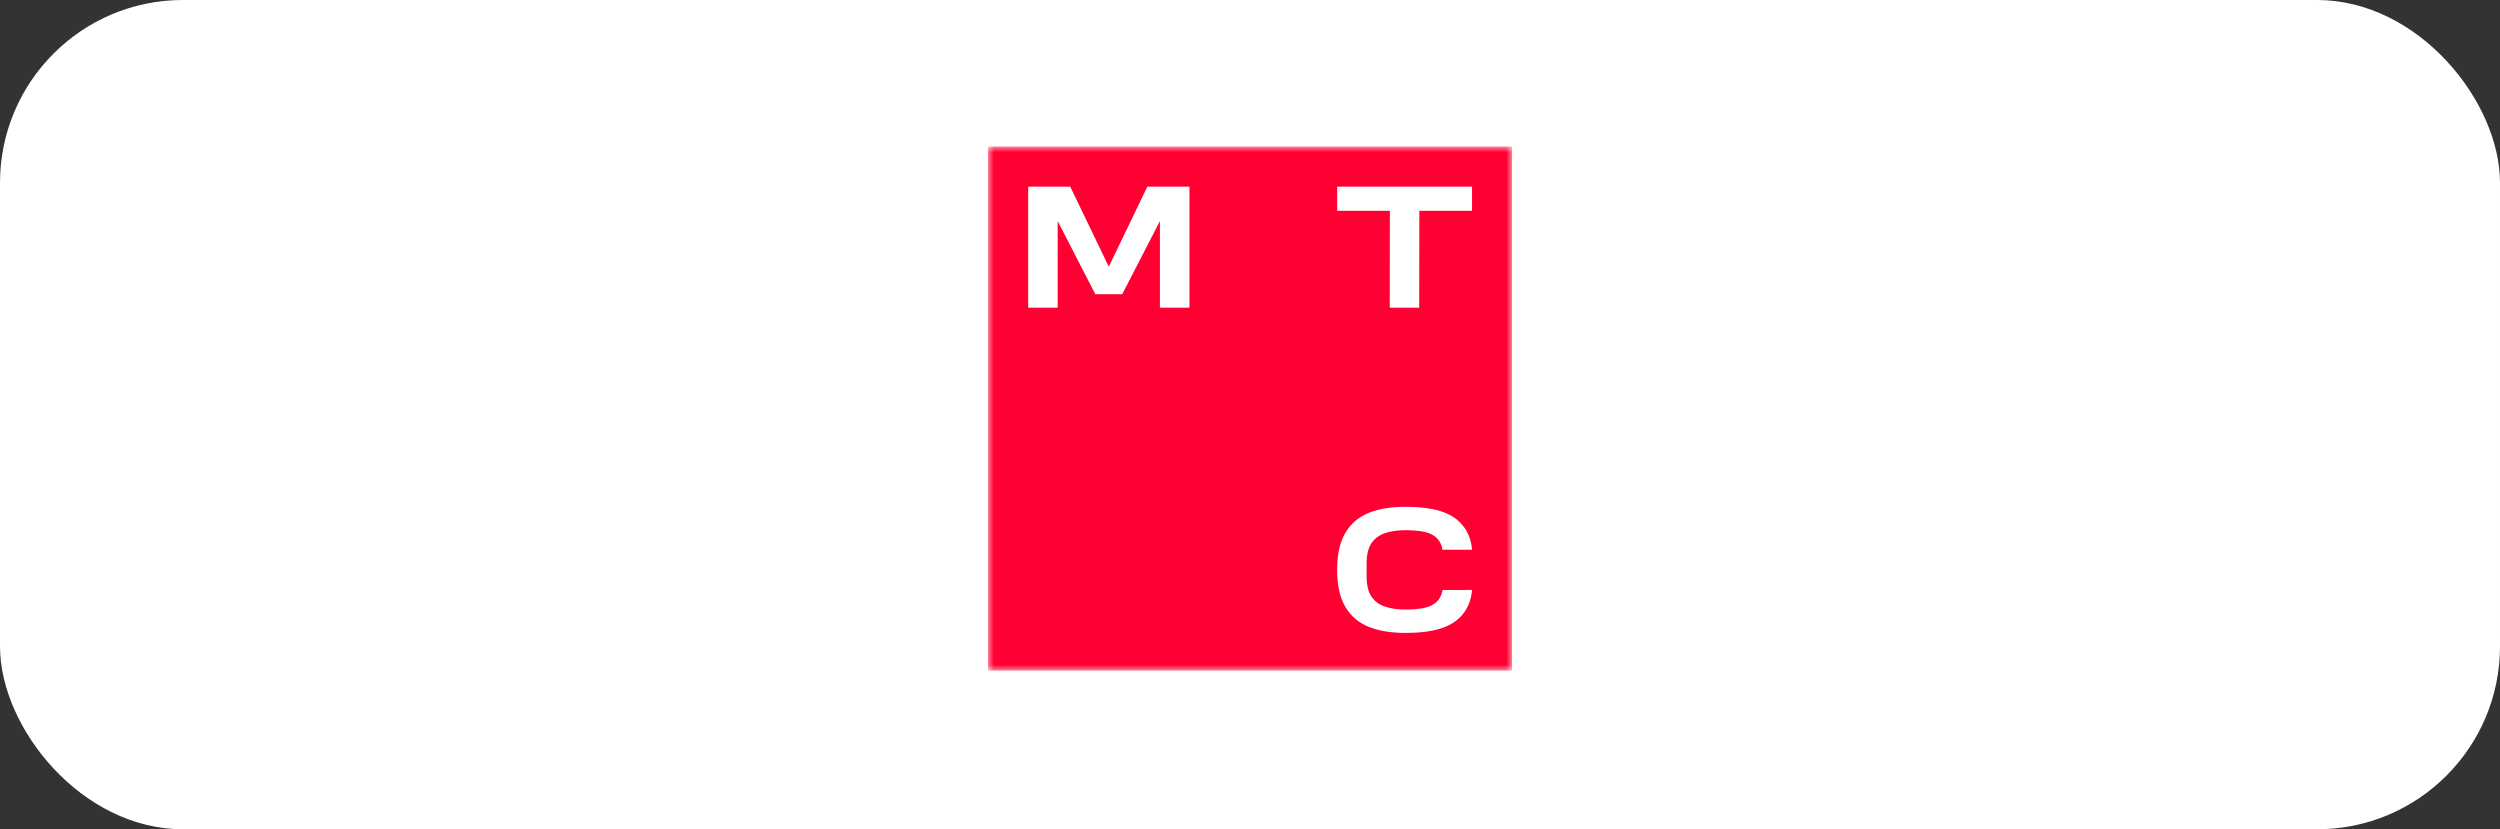 <?xml version="1.0" encoding="UTF-8"?> <svg xmlns="http://www.w3.org/2000/svg" width="205" height="68" viewBox="0 0 205 68" fill="none"><rect x="0" y="0" width="205" height="68" fill="#333333" stroke="none"/><rect width="205" height="68" rx="15" fill="white"></rect><g clip-path="url(#clip0_190_151)"><mask id="mask0_190_151" style="mask-type:luminance" maskUnits="userSpaceOnUse" x="81" y="12" width="43" height="43"><path d="M124 12H81V55H124V12Z" fill="white"></path></mask><g mask="url(#mask0_190_151)"><path d="M124 12H81V55H124V12Z" fill="#FF0032"></path><path d="M94.081 15.307L90.921 21.87L87.76 15.307H84.312V25.228H86.729V18.129L89.818 24.126H92.023L95.112 18.129V25.228H97.535V15.307H94.081Z" fill="white"></path><path d="M109.65 15.307V17.284H113.968L113.958 25.228H116.375L116.385 17.284H120.708V15.307H109.65Z" fill="white"></path><path d="M118.286 48.381C118.226 48.775 118.069 49.104 117.811 49.347C117.568 49.579 117.245 49.741 116.84 49.837C116.441 49.928 115.859 49.984 115.237 49.984C114.615 49.984 114.029 49.903 113.548 49.736C113.083 49.579 112.714 49.301 112.456 48.912C112.193 48.523 112.062 47.956 112.062 47.238V46.222C112.062 45.499 112.193 44.937 112.456 44.548C112.714 44.159 113.083 43.886 113.548 43.724C114.029 43.562 114.595 43.476 115.237 43.476C115.879 43.476 116.441 43.532 116.84 43.623C117.245 43.714 117.568 43.881 117.811 44.113C118.064 44.361 118.226 44.685 118.286 45.079H120.708C120.643 44.26 120.364 43.562 119.879 43.006C119.434 42.495 118.822 42.121 118.059 41.894C117.315 41.671 116.345 41.555 115.242 41.555C114.084 41.555 113.078 41.721 112.249 42.05C111.409 42.384 110.762 42.94 110.312 43.704C109.882 44.437 109.66 45.413 109.645 46.611V46.722L109.776 46.727L109.645 46.733V46.844C109.66 48.042 109.882 49.018 110.312 49.751C110.757 50.515 111.409 51.071 112.249 51.405C113.073 51.733 114.079 51.9 115.242 51.9C116.4 51.9 117.32 51.784 118.059 51.561C118.822 51.334 119.434 50.96 119.879 50.449C120.364 49.893 120.643 49.195 120.708 48.376L118.286 48.381Z" fill="white"></path></g></g><defs><clipPath id="clip0_190_151"><rect width="43" height="43" fill="white" transform="translate(81 12)"></rect></clipPath></defs></svg> 
